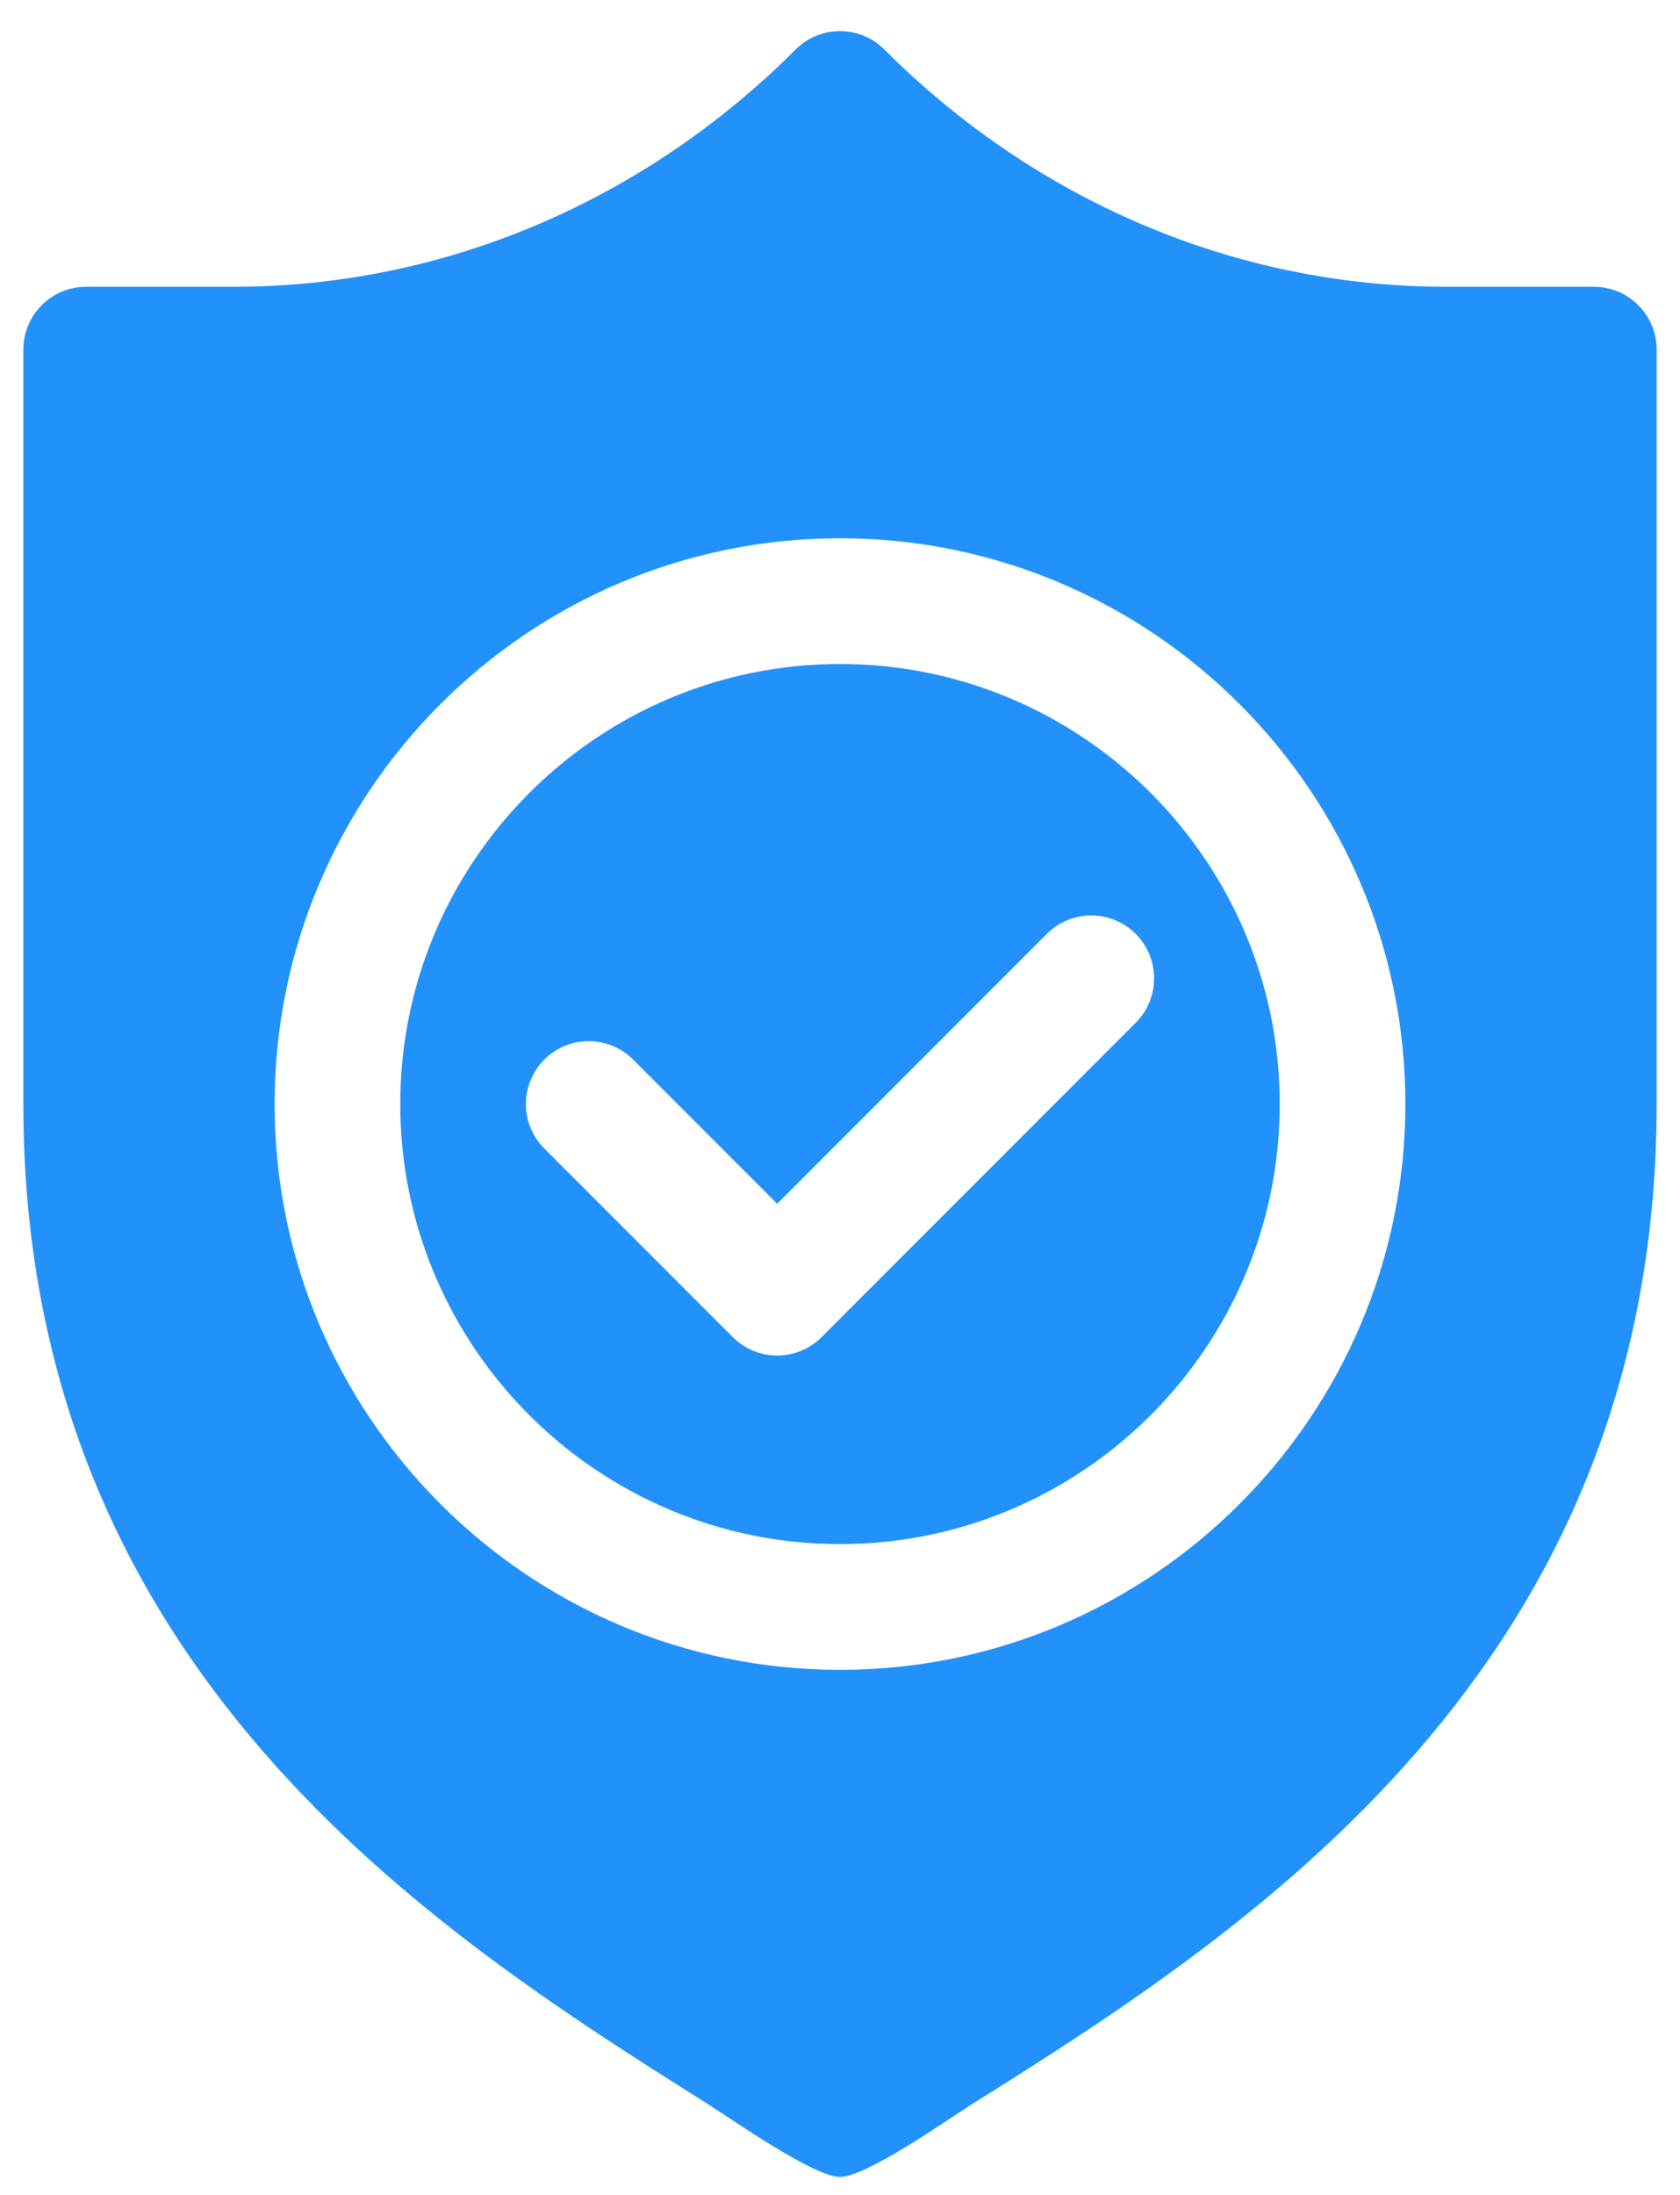 <svg width="36" height="47" viewBox="0 0 36 47" fill="none" xmlns="http://www.w3.org/2000/svg">
<path d="M18 14.218C12.805 14.218 8.577 18.446 8.577 23.641C8.577 28.836 12.805 33.064 18 33.064C23.195 33.064 27.423 28.836 27.423 23.641C27.423 18.446 23.195 14.218 18 14.218ZM24.336 21.901L17.606 28.631C17.343 28.894 16.998 29.026 16.654 29.026C16.31 29.026 15.965 28.894 15.702 28.631L11.664 24.593C11.138 24.067 11.138 23.215 11.664 22.689C12.189 22.163 13.041 22.163 13.567 22.689L16.654 25.776L22.433 19.997C22.959 19.471 23.811 19.471 24.336 19.997C24.862 20.523 24.862 21.375 24.336 21.901Z" fill="#2292FA"/>
<path d="M34.154 6.141H31C26.449 6.141 22.17 4.279 18.952 1.061C18.426 0.535 17.574 0.535 17.048 1.061C13.83 4.279 9.551 6.141 5 6.141H1.846C1.102 6.141 0.5 6.743 0.5 7.487V23.641C0.5 35.738 9.303 41.365 15.127 45.028C15.66 45.362 17.433 46.615 18 46.615C18.566 46.615 20.292 45.395 20.822 45.061C26.667 41.395 35.5 35.763 35.5 23.641V7.487C35.5 6.743 34.898 6.141 34.154 6.141ZM18 35.756C11.319 35.756 5.885 30.322 5.885 23.641C5.885 16.96 11.319 11.526 18 11.526C24.681 11.526 30.115 16.96 30.115 23.641C30.115 30.322 24.681 35.756 18 35.756Z" fill="#2292FA"/>
</svg>
